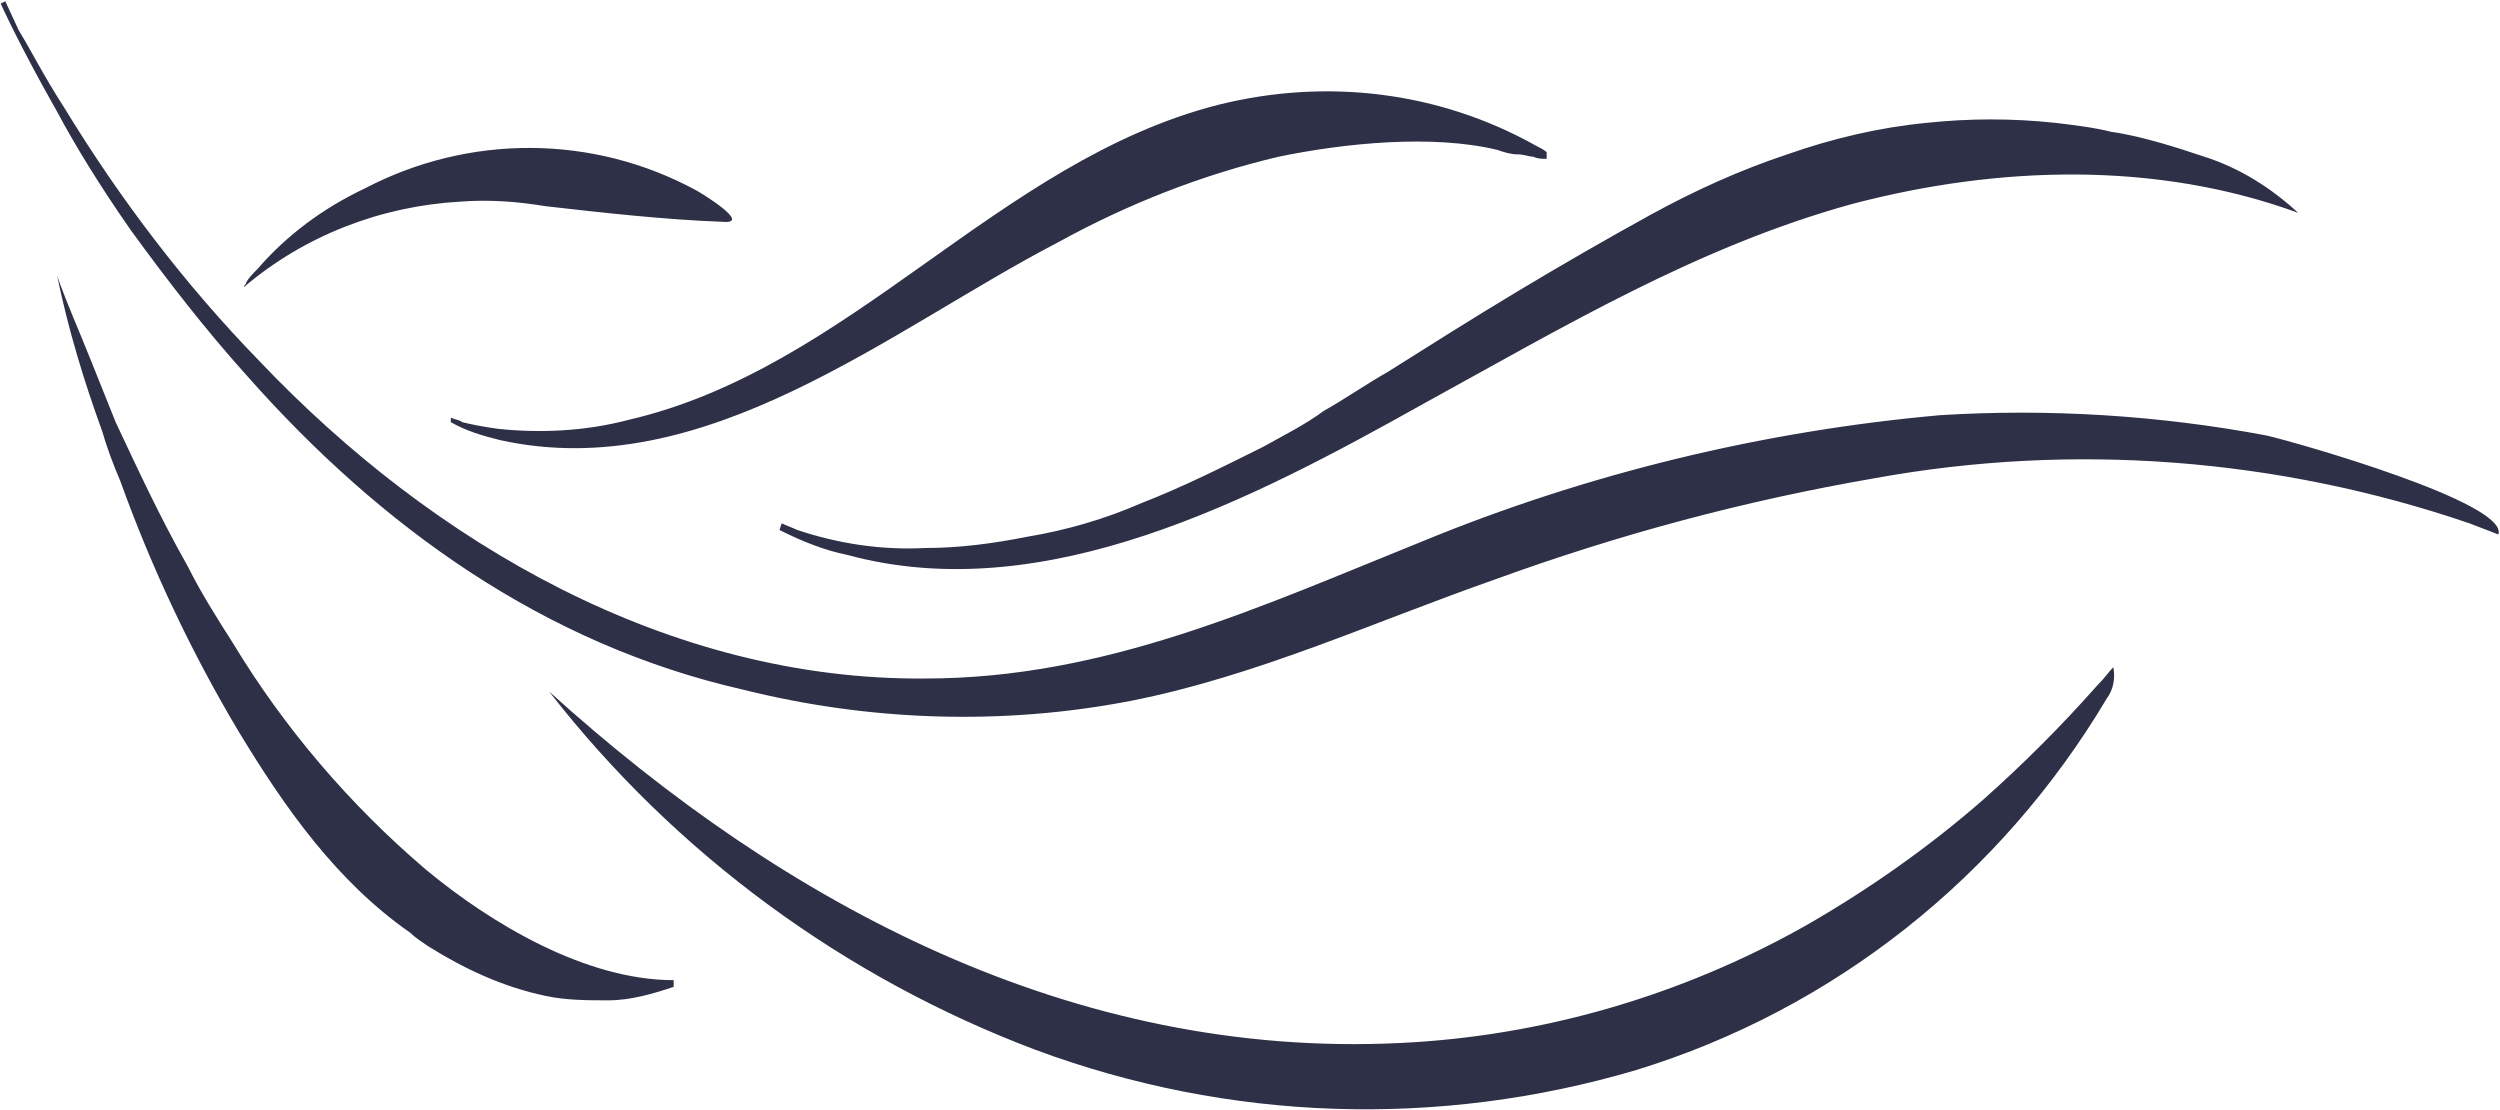 <svg xmlns="http://www.w3.org/2000/svg" version="1.2" viewBox="0 0 1500 666"><path fill="#2d3047" fill-rule="evenodd" d="M329.8 415.2C471.5 543.5 644.3 635.3 840 625.8c85.1-4 168.8-28.4 243-70.2 37.8-21.6 74.3-47.3 106.7-75.6q36.5-32.4 68.8-68.9c4.1-4 6.8-8.1 9.5-10.8 1.3 6.8 0 13.5-4 18.9-63.5 106.7-163.4 186.3-282.2 222.8-118.8 35.1-244.4 31-360.5-12.1-114.7-43.3-215.9-117.5-291.6-214.7zM3.2.8l8.1 17.5c6.7 10.8 14.8 27 27 45.9 33.7 55.3 72.8 106.7 117.4 152.5 103.9 109.4 245.7 191.8 399.6 190.4 108 0 201.2-43.2 298.4-82.4 98.5-40.5 203.8-66.1 310.5-75.6 64.8-4 130.9 0 195.7 12.2 17.6 4 145.8 40.5 139.1 59.4 0 0-6.8-2.7-17.6-6.8-114.7-39.1-237.6-48.6-356.4-27-78.3 13.5-153.9 33.8-228.1 60.8-73 25.6-143.1 58-218.8 72.9-76.9 14.8-156.6 12.1-232.2-6.8-118.8-27-217.3-97.2-298.3-189-24.3-27-47.3-56.7-68.9-86.4-18.9-27-33.7-51.3-44.5-71.5C11.2 26.4.4 2.1.4 2.1zM469 314c2.7 1.3 6.7 2.7 9.4 4 24.3 8.1 50 12.2 77 10.8 20.2 0 40.5-2.7 60.7-6.7q36.5-6.1 68.9-20.3c24.3-9.4 48.6-21.6 72.9-33.7 12.1-6.8 25.6-13.5 36.4-21.6 12.2-6.8 25.7-16.2 37.8-23 25.7-16.2 51.3-32.4 78.3-48.6 27-16.2 52.7-31 79.7-45.9 27-14.8 54-27 82.3-36.4 27-9.5 55.4-16.2 83.7-18.9q38.5-4.1 77 0c10.8 1.3 22.9 2.7 33.7 5.4 9.5 1.3 20.3 4 29.7 6.7 9.5 2.7 17.6 5.4 25.7 8.1 21.6 6.8 40.5 18.9 56.7 33.8-85-31.1-179.5-28.4-267.3-5.4-93.1 25.6-174.1 74.2-257.8 120.1-101.3 56.7-226.8 122.9-345.6 90.5-13.5-2.7-27-8.1-40.5-14.9zM146.3 172.3c0-1.4 1.4-1.4 1.4-2.7 1.3-2.7 4-5.4 6.7-8.1q26.3-30.4 64.8-48.6c62.1-32.4 136.4-32.4 198.5 1.3 2.7 1.4 33.7 20.3 16.2 18.9-35.1-1.3-71.6-5.4-106.7-9.4-16.2-2.7-33.7-4.1-51.3-2.7-47.2 2.7-93.1 20.2-129.6 51.3zm-112-6.8s2.7 8.1 9.4 24.3c6.8 16.2 14.9 36.5 25.7 63.5 12.1 25.6 25.6 55.3 43.2 86.4 8.1 16.2 17.5 31 27 45.9 31 51.3 70.2 97.2 116.1 136.3 39.1 32.4 95.8 66.2 148.5 66.2v4c-12.2 4.1-25.7 8.1-39.2 8.1-12.1 0-25.6 0-37.8-2.7-25.6-5.4-48.6-16.2-70.2-29.7-4-2.7-8.1-5.4-10.8-8.1-44.5-31-75.6-75.6-102.6-120.1C115.3 392.3 91 341 72.1 288.4c-4.1-9.5-8.1-20.3-10.8-29.7-10.8-29.7-20.3-60.8-27-93.2zm236.2 85.1c2.7 1.3 5.4 1.3 6.8 2.7 5.4 1.3 12.1 2.7 21.6 4 25.6 2.7 52.6 1.4 78.3-5.4 133.6-31 221.4-155.2 353.7-189 64.8-16.2 132.3-8.1 190.3 24.3 2.7 1.4 5.4 2.7 6.8 4.1v4c-2.7 0-5.5 0-8.1-1.3-2.7 0-5.4-1.4-9.5-1.4-4 0-8.1-1.3-12.1-2.7-39.2-9.4-91.8-4-131 4.1-45.9 10.8-90.5 28.3-132.3 51.3-101.2 52.6-211.9 145.8-334.8 118.8-10.8-2.7-20.2-5.4-29.7-10.8z"/></svg>
